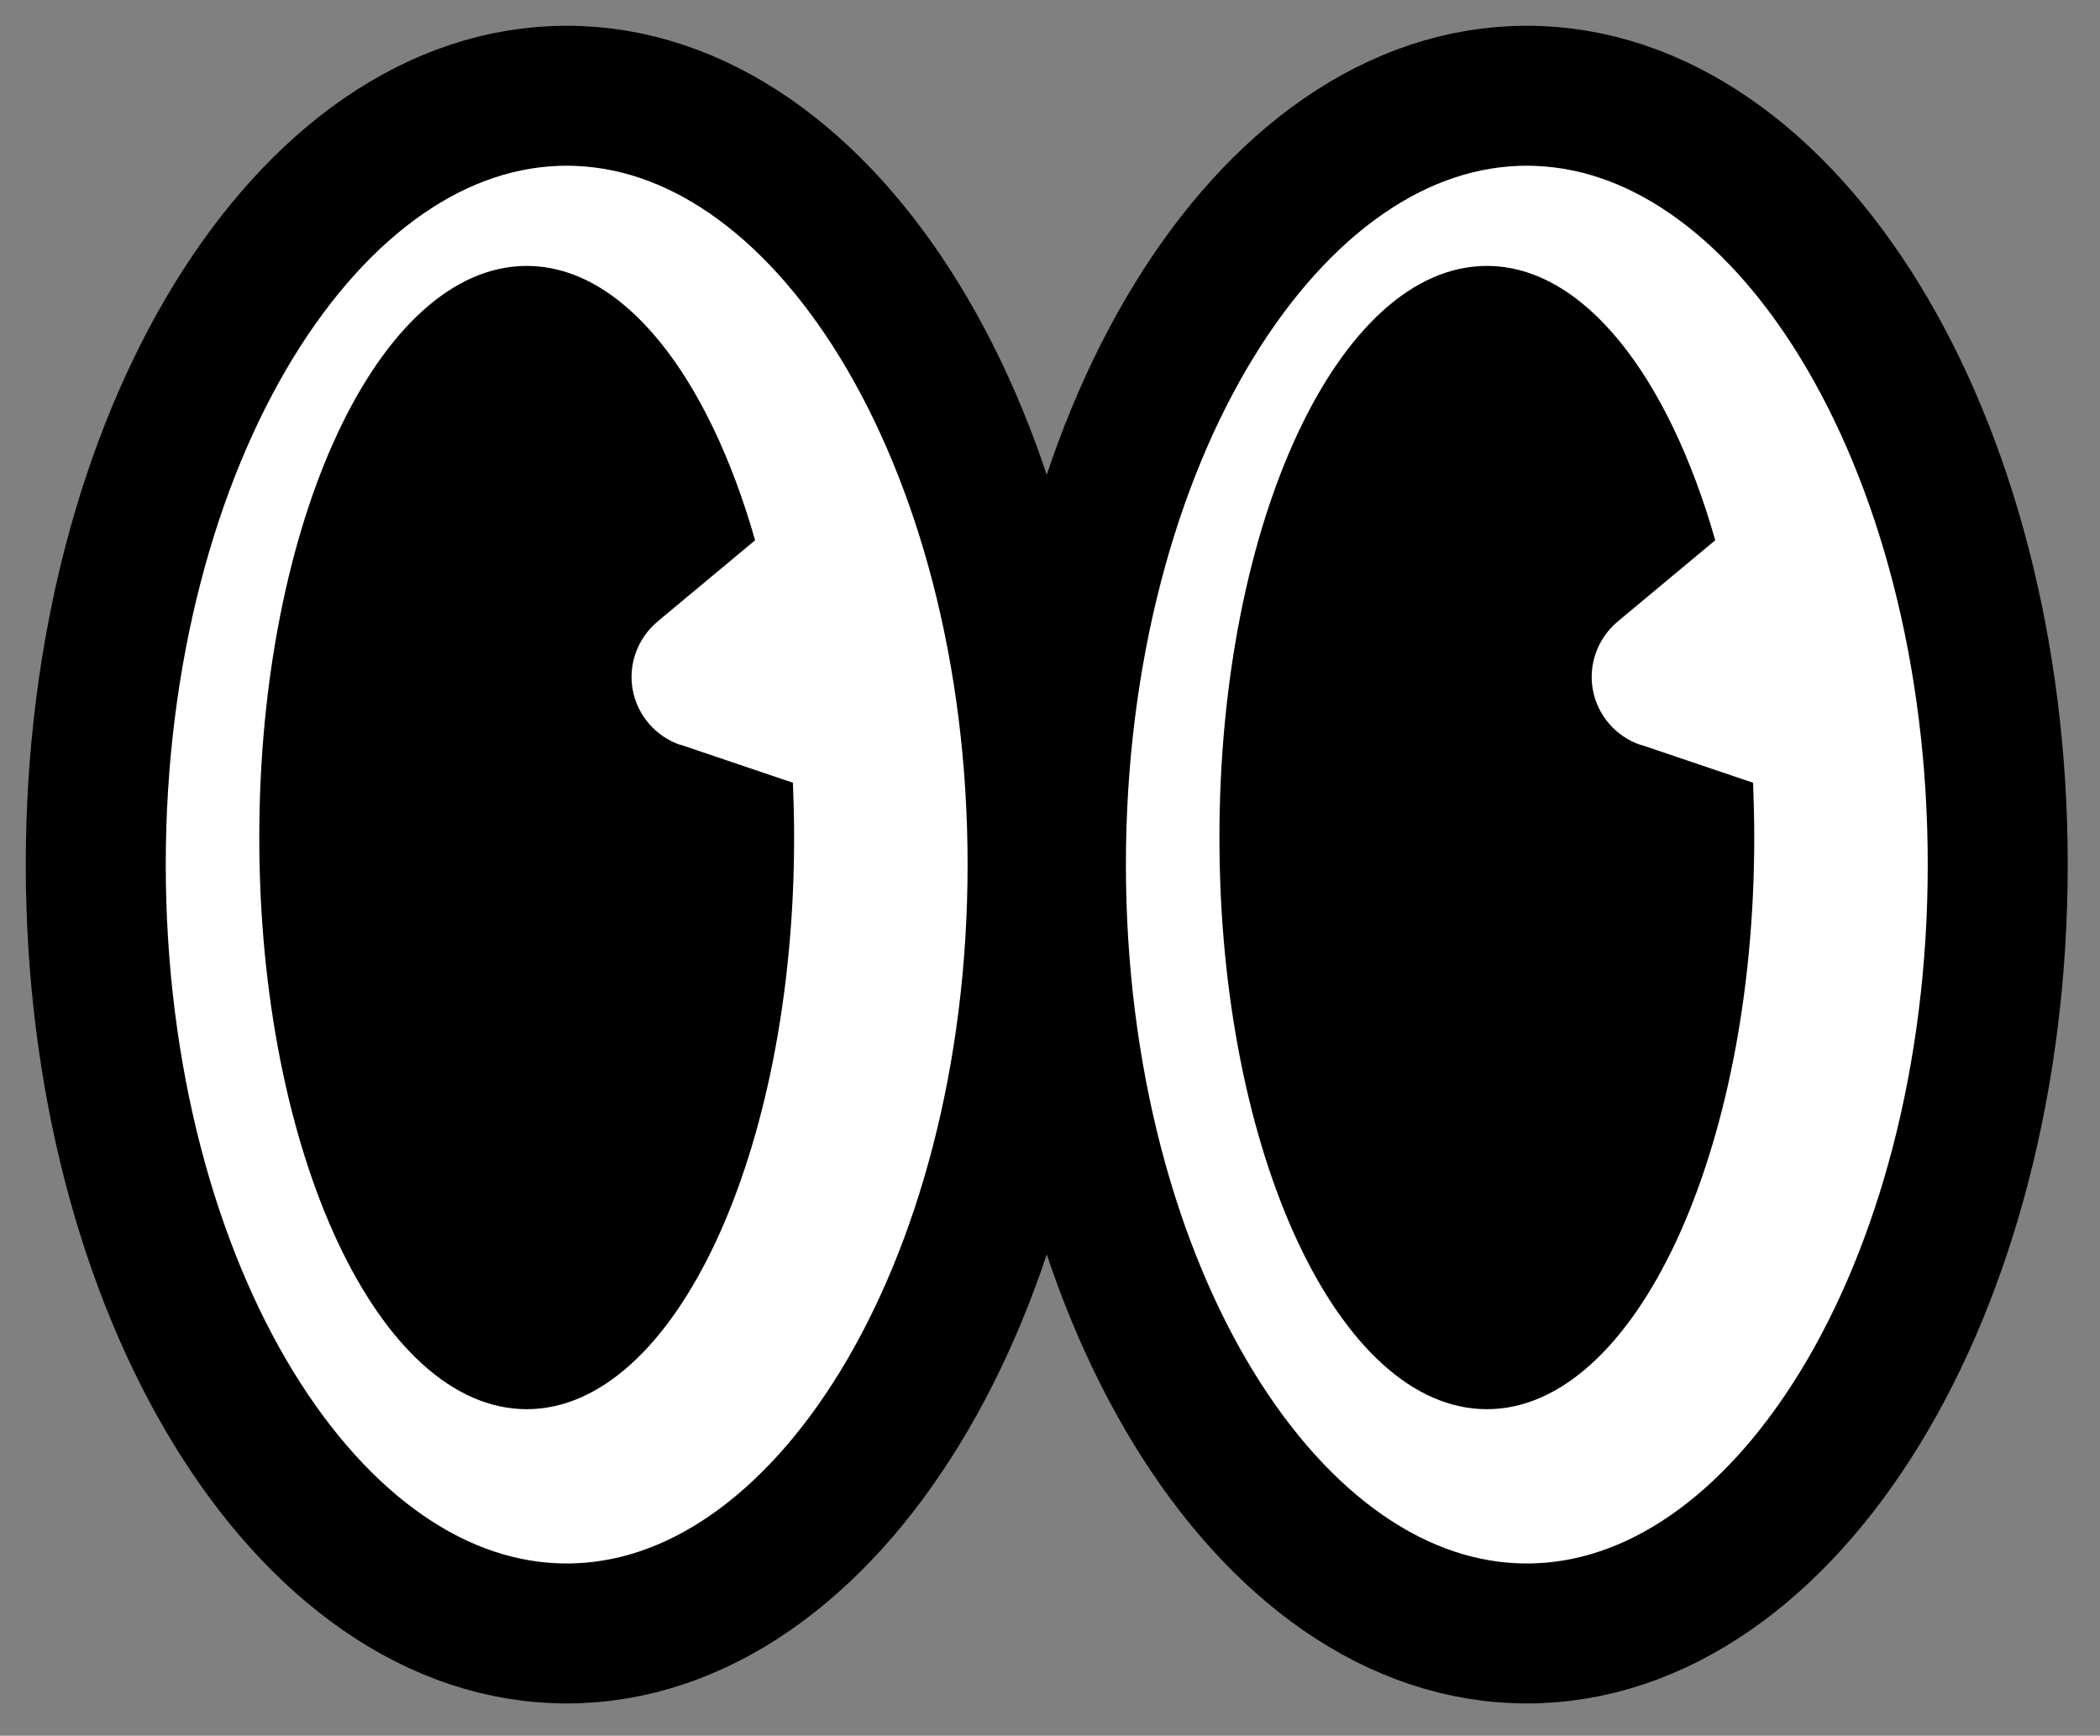 <svg width="75" height="62" viewBox="0 0 75 62" fill="none" xmlns="http://www.w3.org/2000/svg">
<rect x="0" y="0" width="75" height="62" fill="#808080" stroke="none"/>
<path d="M20.239 58.347C29.527 58.347 37.057 46.051 37.057 30.884C37.057 15.716 29.527 3.42 20.239 3.42C10.95 3.42 3.42 15.716 3.42 30.884C3.42 46.051 10.95 58.347 20.239 58.347Z" fill="white" stroke="black" stroke-width="5" stroke-linecap="round" stroke-linejoin="round"/>
<path d="M24.3 26.609C23.419 26.309 22.77 25.557 22.599 24.651C22.427 23.736 22.77 22.804 23.479 22.205L26.968 19.298C25.292 13.424 22.265 9.499 18.811 9.499C13.535 9.499 9.26 18.64 9.26 29.918C9.26 41.196 13.535 50.336 18.811 50.336C24.086 50.336 28.361 41.196 28.361 29.918C28.361 29.259 28.344 28.601 28.319 27.96L24.3 26.6V26.609Z" fill="black"/>
<path d="M54.529 58.347C63.818 58.347 71.348 46.051 71.348 30.884C71.348 15.716 63.818 3.42 54.529 3.42C45.241 3.42 37.711 15.716 37.711 30.884C37.711 46.051 45.241 58.347 54.529 58.347Z" fill="white" stroke="black" stroke-width="5" stroke-linecap="round" stroke-linejoin="round"/>
<path d="M58.591 26.609C57.71 26.309 57.06 25.557 56.889 24.651C56.718 23.736 57.06 22.804 57.77 22.205L61.259 19.298C59.583 13.424 56.556 9.499 53.102 9.499C47.826 9.499 43.551 18.64 43.551 29.918C43.551 41.196 47.826 50.336 53.102 50.336C58.377 50.336 62.652 41.196 62.652 29.918C62.652 29.259 62.635 28.601 62.61 27.96L58.591 26.6V26.609Z" fill="black"/>
</svg>
